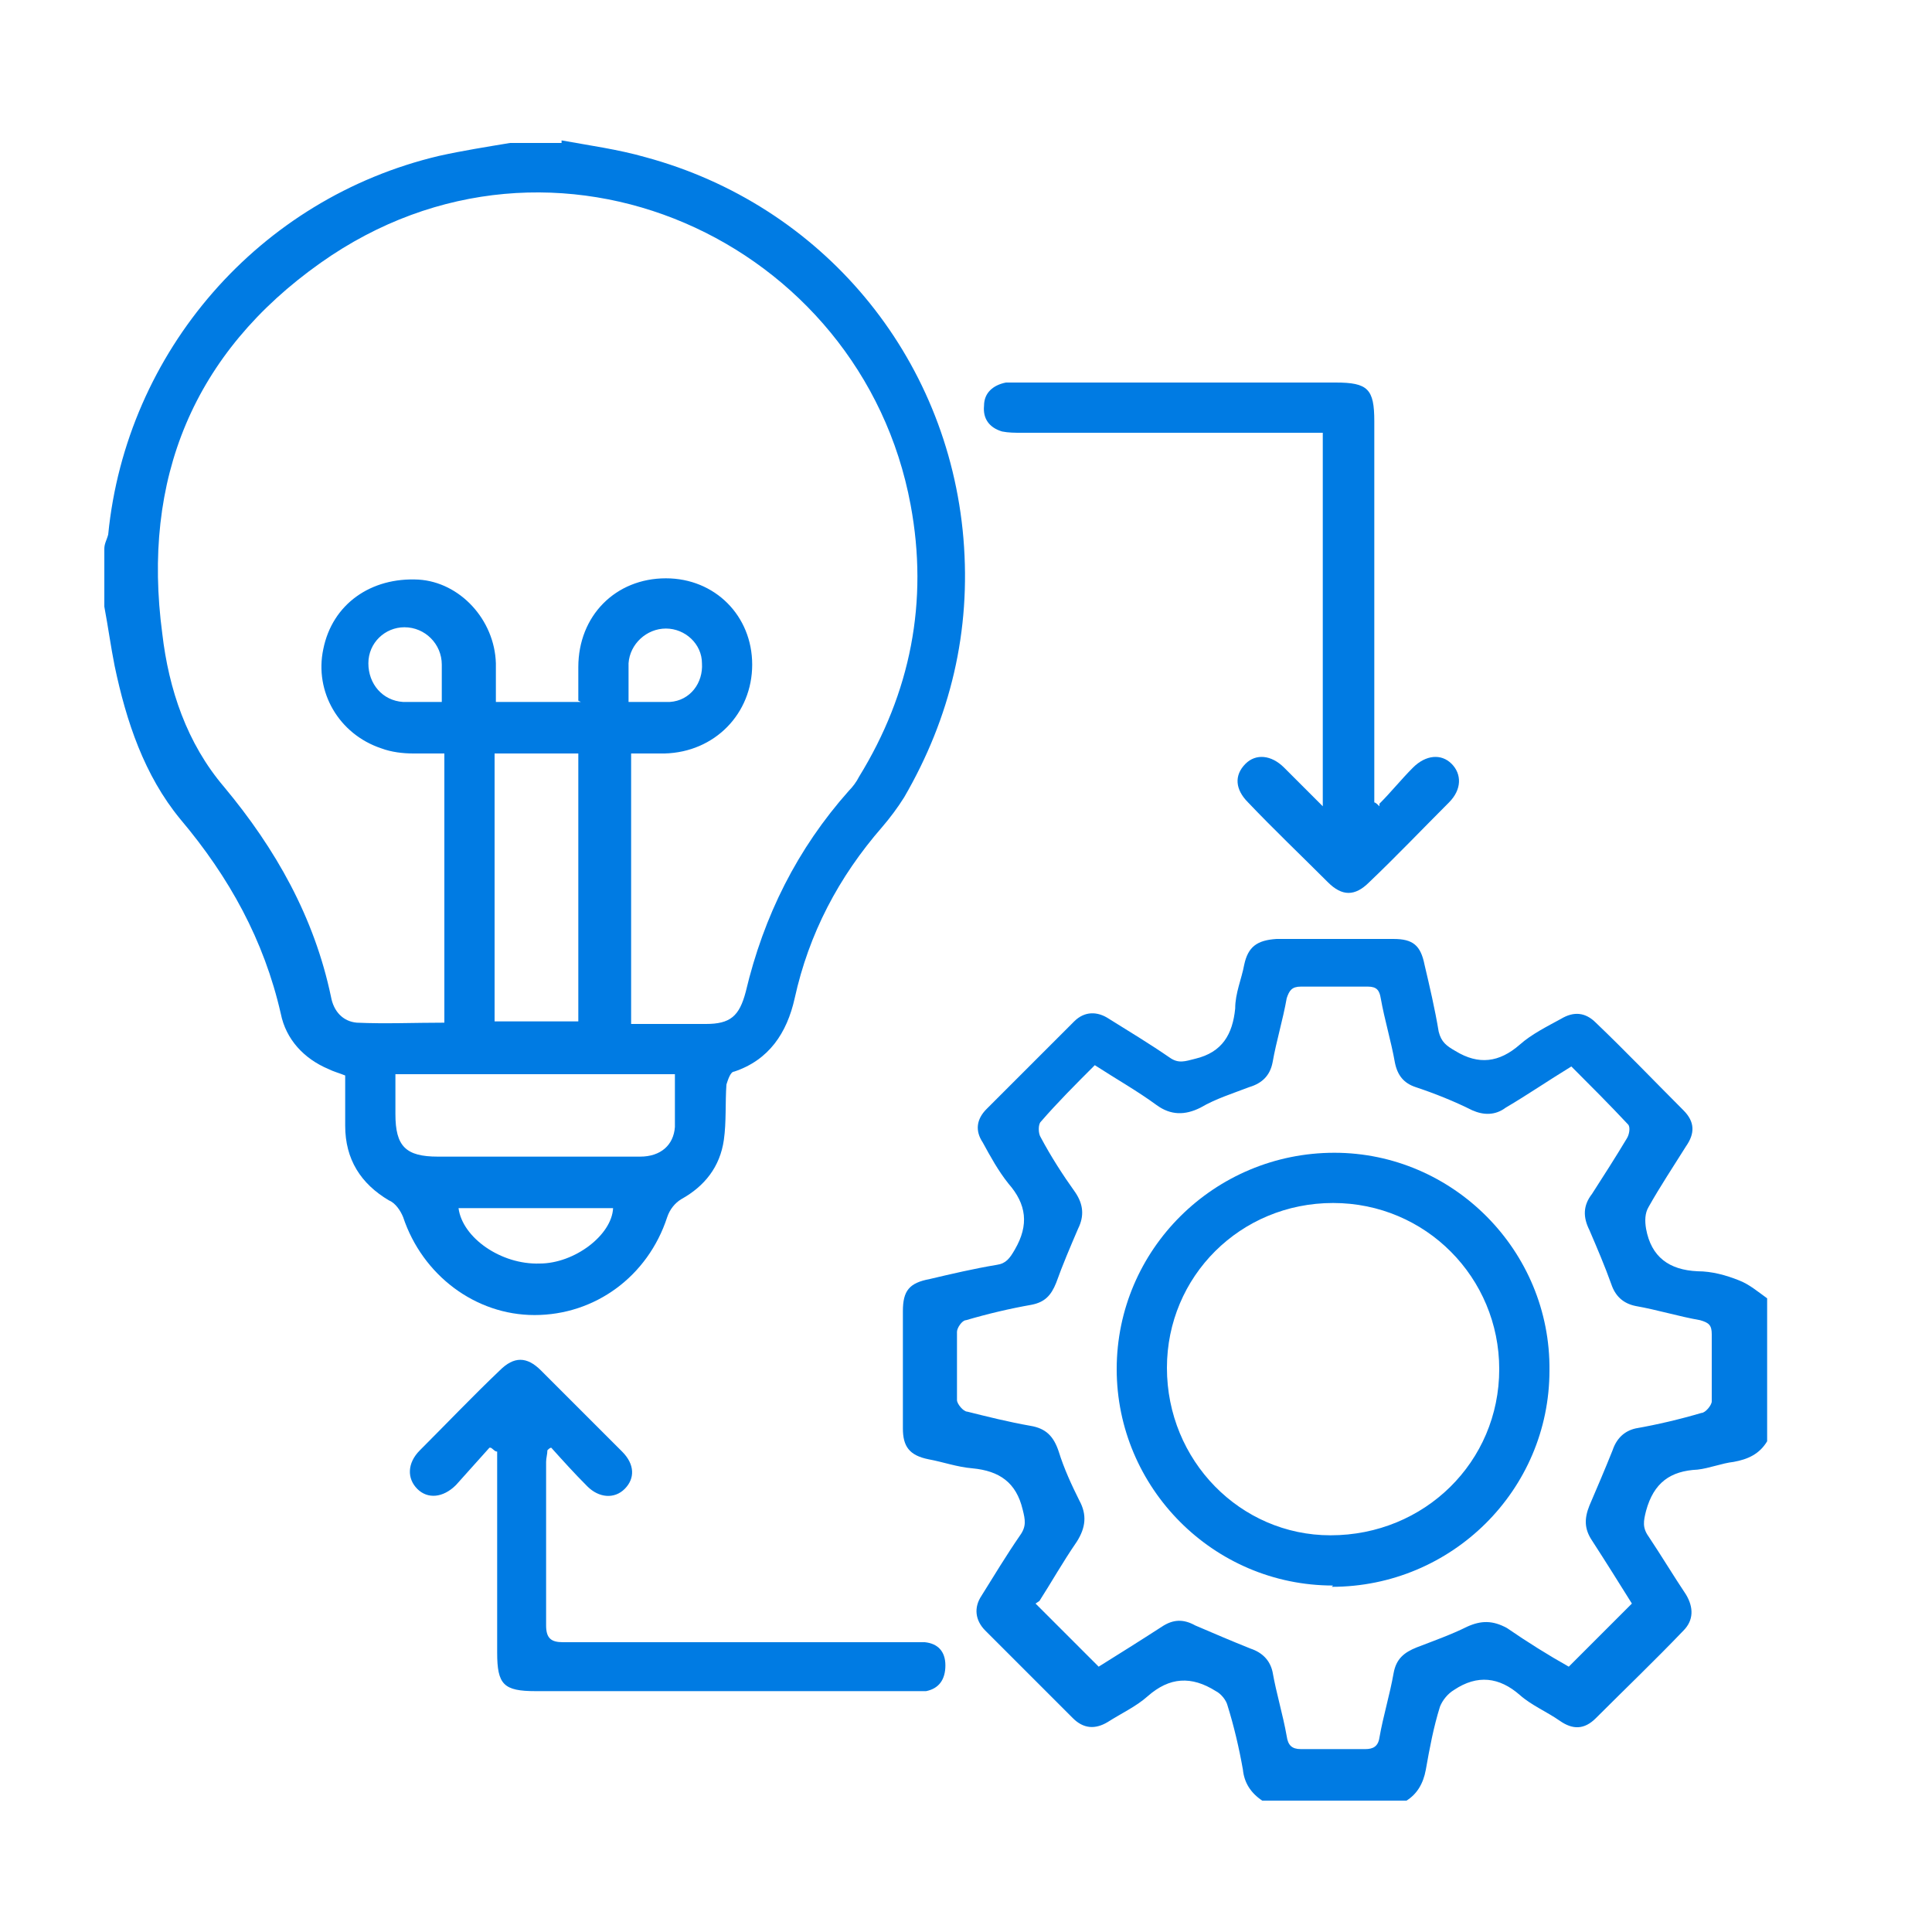 <svg xmlns="http://www.w3.org/2000/svg" id="Capa_1" data-name="Capa 1" viewBox="0 0 150 150"><defs><style>      .cls-1 {        fill: #007be3;        stroke-width: 0px;      }    </style></defs><path class="cls-1" d="M43.6,10.9c2.2.4,4.4.7,6.5,1.3,13.7,3.7,23.5,15.4,24.7,29.6.6,7.2-1,13.9-4.6,20.1-.5.8-1.1,1.6-1.7,2.3-3.4,3.9-5.7,8.3-6.8,13.3-.6,2.7-2,4.8-4.7,5.7-.3,0-.5.7-.6,1-.1,1.4,0,2.9-.2,4.3-.3,2.1-1.5,3.6-3.3,4.6-.5.3-.9.8-1.1,1.4-1.5,4.6-5.6,7.6-10.3,7.6-4.6,0-8.7-3.1-10.2-7.6-.2-.5-.6-1.1-1.1-1.3-2.2-1.3-3.4-3.2-3.4-5.8,0-1.3,0-2.6,0-3.9-.5-.2-.9-.3-1.3-.5-1.9-.8-3.3-2.3-3.7-4.3-1.3-5.7-4-10.6-7.8-15.1-2.8-3.4-4.2-7.6-5.1-11.9-.3-1.5-.5-3-.8-4.6,0-1.5,0-3,0-4.5,0-.4.2-.7.3-1.1,1.4-14.2,11.7-26.1,25.7-29.4,1.8-.4,3.7-.7,5.5-1,1.3,0,2.7,0,4,0ZM44.9,54.4c0-1,0-1.8,0-2.6,0-4,2.9-6.9,6.8-6.9,3.8,0,6.7,2.9,6.7,6.7,0,3.8-2.9,6.8-6.8,6.9-.9,0-1.7,0-2.6,0v21c2,0,3.9,0,5.8,0,1.9,0,2.6-.6,3.1-2.5,1.4-5.9,4-11.1,8-15.6.3-.3.6-.7.8-1.1,4-6.5,5.4-13.6,4-21.1-3.8-20.5-27.7-31.6-45.8-18.8-9.9,7-13.9,16.8-12.3,28.8.5,4.3,1.9,8.5,4.8,11.9,4,4.8,7,10.1,8.3,16.3.2,1.1.9,1.9,2,2,2.2.1,4.5,0,6.8,0v-20.9c-.9,0-1.6,0-2.4,0-.8,0-1.7-.1-2.5-.4-3.3-1.1-5.2-4.4-4.5-7.7.7-3.5,3.7-5.6,7.4-5.4,3.2.2,5.9,3.1,6,6.5,0,1,0,2,0,3h6.6ZM52.4,83.4h-21.7c0,1.1,0,2.1,0,3.1,0,2.5.8,3.3,3.3,3.3,2.8,0,5.5,0,8.3,0,2.5,0,4.9,0,7.4,0,1.6,0,2.6-.9,2.7-2.3,0-1.3,0-2.7,0-4.1ZM38.4,58.4v20.9h6.5v-20.8c-.4,0-.8,0-1.2,0-1.8,0-3.5,0-5.3,0ZM35.6,93.8c.3,2.3,3.3,4.4,6.3,4.3,2.7,0,5.6-2.2,5.7-4.3h-12ZM34.3,54.5c0-1.1,0-2,0-2.9,0-1.6-1.3-2.9-2.9-2.9-1.5,0-2.8,1.2-2.8,2.8,0,1.6,1.1,2.9,2.7,3,.9,0,1.8,0,3,0ZM48.9,54.5c1.2,0,2.2,0,3.1,0,1.6-.1,2.6-1.5,2.5-3,0-1.5-1.3-2.7-2.8-2.7-1.5,0-2.8,1.2-2.9,2.7,0,1,0,1.9,0,3Z"></path><path class="cls-1" d="M98,139.8c-.9-.6-1.4-1.4-1.5-2.4-.3-1.7-.7-3.4-1.2-5-.1-.4-.5-.9-.9-1.1-1.9-1.2-3.6-1.1-5.3.4-.9.8-2,1.3-3.1,2-1,.6-1.9.5-2.7-.3-2.3-2.3-4.5-4.5-6.8-6.8-.8-.8-.9-1.8-.3-2.7,1-1.6,1.9-3.1,3-4.7.5-.7.4-1.2.2-2-.5-2.1-1.8-3-3.9-3.2-1.2-.1-2.3-.5-3.4-.7-1.5-.3-2-1-2-2.4,0-3,0-6,0-9.1,0-1.6.5-2.2,2.1-2.5,1.7-.4,3.4-.8,5.2-1.1.7-.1,1-.5,1.4-1.2,1.1-1.9.9-3.5-.5-5.1-.8-1-1.4-2.1-2-3.2-.6-.9-.5-1.8.3-2.6,2.3-2.3,4.6-4.6,6.8-6.8.8-.8,1.8-.8,2.7-.2,1.6,1,3.1,1.9,4.7,3,.7.5,1.2.3,2,.1,2.1-.5,2.9-1.9,3.1-3.9,0-1.2.5-2.3.7-3.4.3-1.4,1-1.9,2.5-2,3,0,6,0,9.1,0,1.5,0,2.1.5,2.4,2,.4,1.7.8,3.4,1.1,5.2.2.8.6,1.1,1.3,1.5,1.8,1.1,3.4.9,5-.5.9-.8,2.1-1.4,3.2-2,1-.6,1.9-.5,2.7.3,2.3,2.2,4.5,4.5,6.8,6.8.9.9.9,1.8.2,2.8-1,1.6-2,3.1-2.9,4.7-.3.5-.3,1.1-.2,1.7.4,2.2,1.8,3.2,4,3.3,1.1,0,2.2.3,3.2.7.8.3,1.5.9,2.2,1.4v11.1c-.6,1-1.5,1.4-2.6,1.6-.9.1-1.9.5-2.8.6-2.1.1-3.4,1-4,3.2-.2.8-.3,1.3.2,2,1,1.5,1.9,3,2.9,4.5.6,1,.6,2-.2,2.8-2.2,2.3-4.5,4.5-6.8,6.8-.9.9-1.8.9-2.8.2-1-.7-2.2-1.2-3.1-2-1.6-1.4-3.3-1.6-5.1-.4-.5.3-.9.8-1.1,1.3-.5,1.6-.8,3.2-1.1,4.9-.2,1.1-.7,1.9-1.5,2.4h-11.1ZM80.4,124.5c1.7,1.7,3.3,3.3,4.9,4.9,1.6-1,3.2-2,4.9-3.1.9-.6,1.7-.6,2.6-.1,1.4.6,2.8,1.2,4.3,1.8.9.3,1.5.9,1.7,1.8.3,1.7.8,3.3,1.1,5,.1.7.4,1,1.1,1,1.7,0,3.4,0,5,0,.6,0,1-.2,1.1-.9.3-1.7.8-3.3,1.1-5,.2-1.1.8-1.6,1.8-2,1.3-.5,2.7-1,3.9-1.6,1.1-.5,2-.5,3.1.1,1.6,1.1,3.2,2.1,4.8,3,1.7-1.7,3.2-3.2,4.9-4.9-1-1.6-2-3.2-3.1-4.9-.6-.9-.6-1.7-.2-2.7.6-1.4,1.2-2.8,1.8-4.3.3-.9.9-1.5,1.8-1.7,1.7-.3,3.4-.7,5.1-1.2.3,0,.8-.6.8-.9,0-1.7,0-3.4,0-5.2,0-.7-.2-.9-.9-1.1-1.7-.3-3.3-.8-5-1.1-1-.2-1.6-.8-1.9-1.7-.5-1.4-1.1-2.8-1.7-4.2-.5-1-.5-1.9.2-2.8.9-1.4,1.8-2.8,2.7-4.3.2-.3.3-.9.1-1.1-1.4-1.5-2.9-3-4.4-4.5-1.8,1.1-3.4,2.2-5.1,3.2-.8.6-1.7.6-2.6.2-1.4-.7-2.9-1.3-4.4-1.8-.9-.3-1.4-.9-1.6-1.9-.3-1.7-.8-3.3-1.1-5-.1-.6-.3-.9-1-.9-1.7,0-3.4,0-5.2,0-.7,0-.9.3-1.1.9-.3,1.7-.8,3.3-1.1,5-.2,1-.8,1.6-1.8,1.9-1.3.5-2.6.9-3.8,1.6-1.2.6-2.3.6-3.4-.2-1.5-1.1-3.1-2-4.8-3.1-1.5,1.5-2.9,2.9-4.2,4.4-.2.2-.2.9,0,1.2.8,1.5,1.7,2.9,2.7,4.3.6.9.7,1.8.2,2.8-.6,1.4-1.2,2.8-1.7,4.2-.4,1-.9,1.5-1.9,1.7-1.7.3-3.4.7-5.1,1.2-.3,0-.7.6-.7.9,0,1.8,0,3.5,0,5.3,0,.3.5.9.8.9,1.6.4,3.2.8,4.9,1.1,1.2.2,1.8.8,2.2,2,.4,1.3,1,2.6,1.6,3.8.6,1.1.5,2.1-.2,3.2-1.1,1.6-2,3.2-2.9,4.6Z"></path><path class="cls-1" d="M107.1,62.4c.9-.9,1.7-1.9,2.6-2.8,1-1,2.2-1.1,3-.3.8.8.8,2-.2,3-2.1,2.1-4.1,4.2-6.2,6.2-1.1,1.1-2.1,1.1-3.2,0-2.1-2.1-4.2-4.1-6.2-6.2-1-1-1.1-2.1-.2-3,.8-.8,2-.7,3,.3.9.9,1.9,1.9,3,3v-29c-.5,0-1,0-1.5,0-7.3,0-14.6,0-21.9,0-.5,0-1,0-1.5-.1-1-.3-1.5-1-1.4-2,0-1,.7-1.6,1.7-1.8.4,0,.8,0,1.3,0,8.1,0,16.2,0,24.3,0,2.5,0,3,.5,3,3,0,9.4,0,18.7,0,28.1,0,.5,0,1,0,1.5.1,0,.3.2.4.3Z"></path><path class="cls-1" d="M38,112.4c-.9,1-1.7,1.9-2.6,2.9-1,1-2.2,1.1-3,.3-.8-.8-.8-2,.2-3,2.1-2.1,4.1-4.2,6.2-6.2,1.1-1.1,2.1-1.1,3.2,0,2.1,2.1,4.2,4.2,6.3,6.3,1,1,1,2.1.2,2.9-.8.8-2,.7-2.9-.2-1-1-1.9-2-2.8-3-.1,0-.2.1-.3.2,0,.3-.1.6-.1.9,0,4.2,0,8.5,0,12.7,0,1,.4,1.3,1.3,1.3,8.9,0,17.8,0,26.7,0,.5,0,.9,0,1.4,0,1,.1,1.6.7,1.6,1.8,0,1.1-.5,1.8-1.5,2-.4,0-.9,0-1.4,0-9.6,0-19.3,0-28.9,0-2.5,0-3-.5-3-3,0-4.7,0-9.5,0-14.2,0-.5,0-.9,0-1.4-.2,0-.3-.2-.5-.3Z"></path><path class="cls-1" d="M103.5,123.1c-9.3,0-16.8-7.6-16.8-16.8,0-9.3,7.6-16.8,16.9-16.8,9.2,0,16.8,7.6,16.7,16.9,0,9.3-7.6,16.8-16.9,16.8ZM103.5,93.4c-7.2,0-12.9,5.7-12.9,12.8,0,7.2,5.7,13,12.7,13,7.3,0,13.1-5.7,13.1-12.9,0-7.1-5.7-12.9-12.9-12.9Z"></path></svg>
